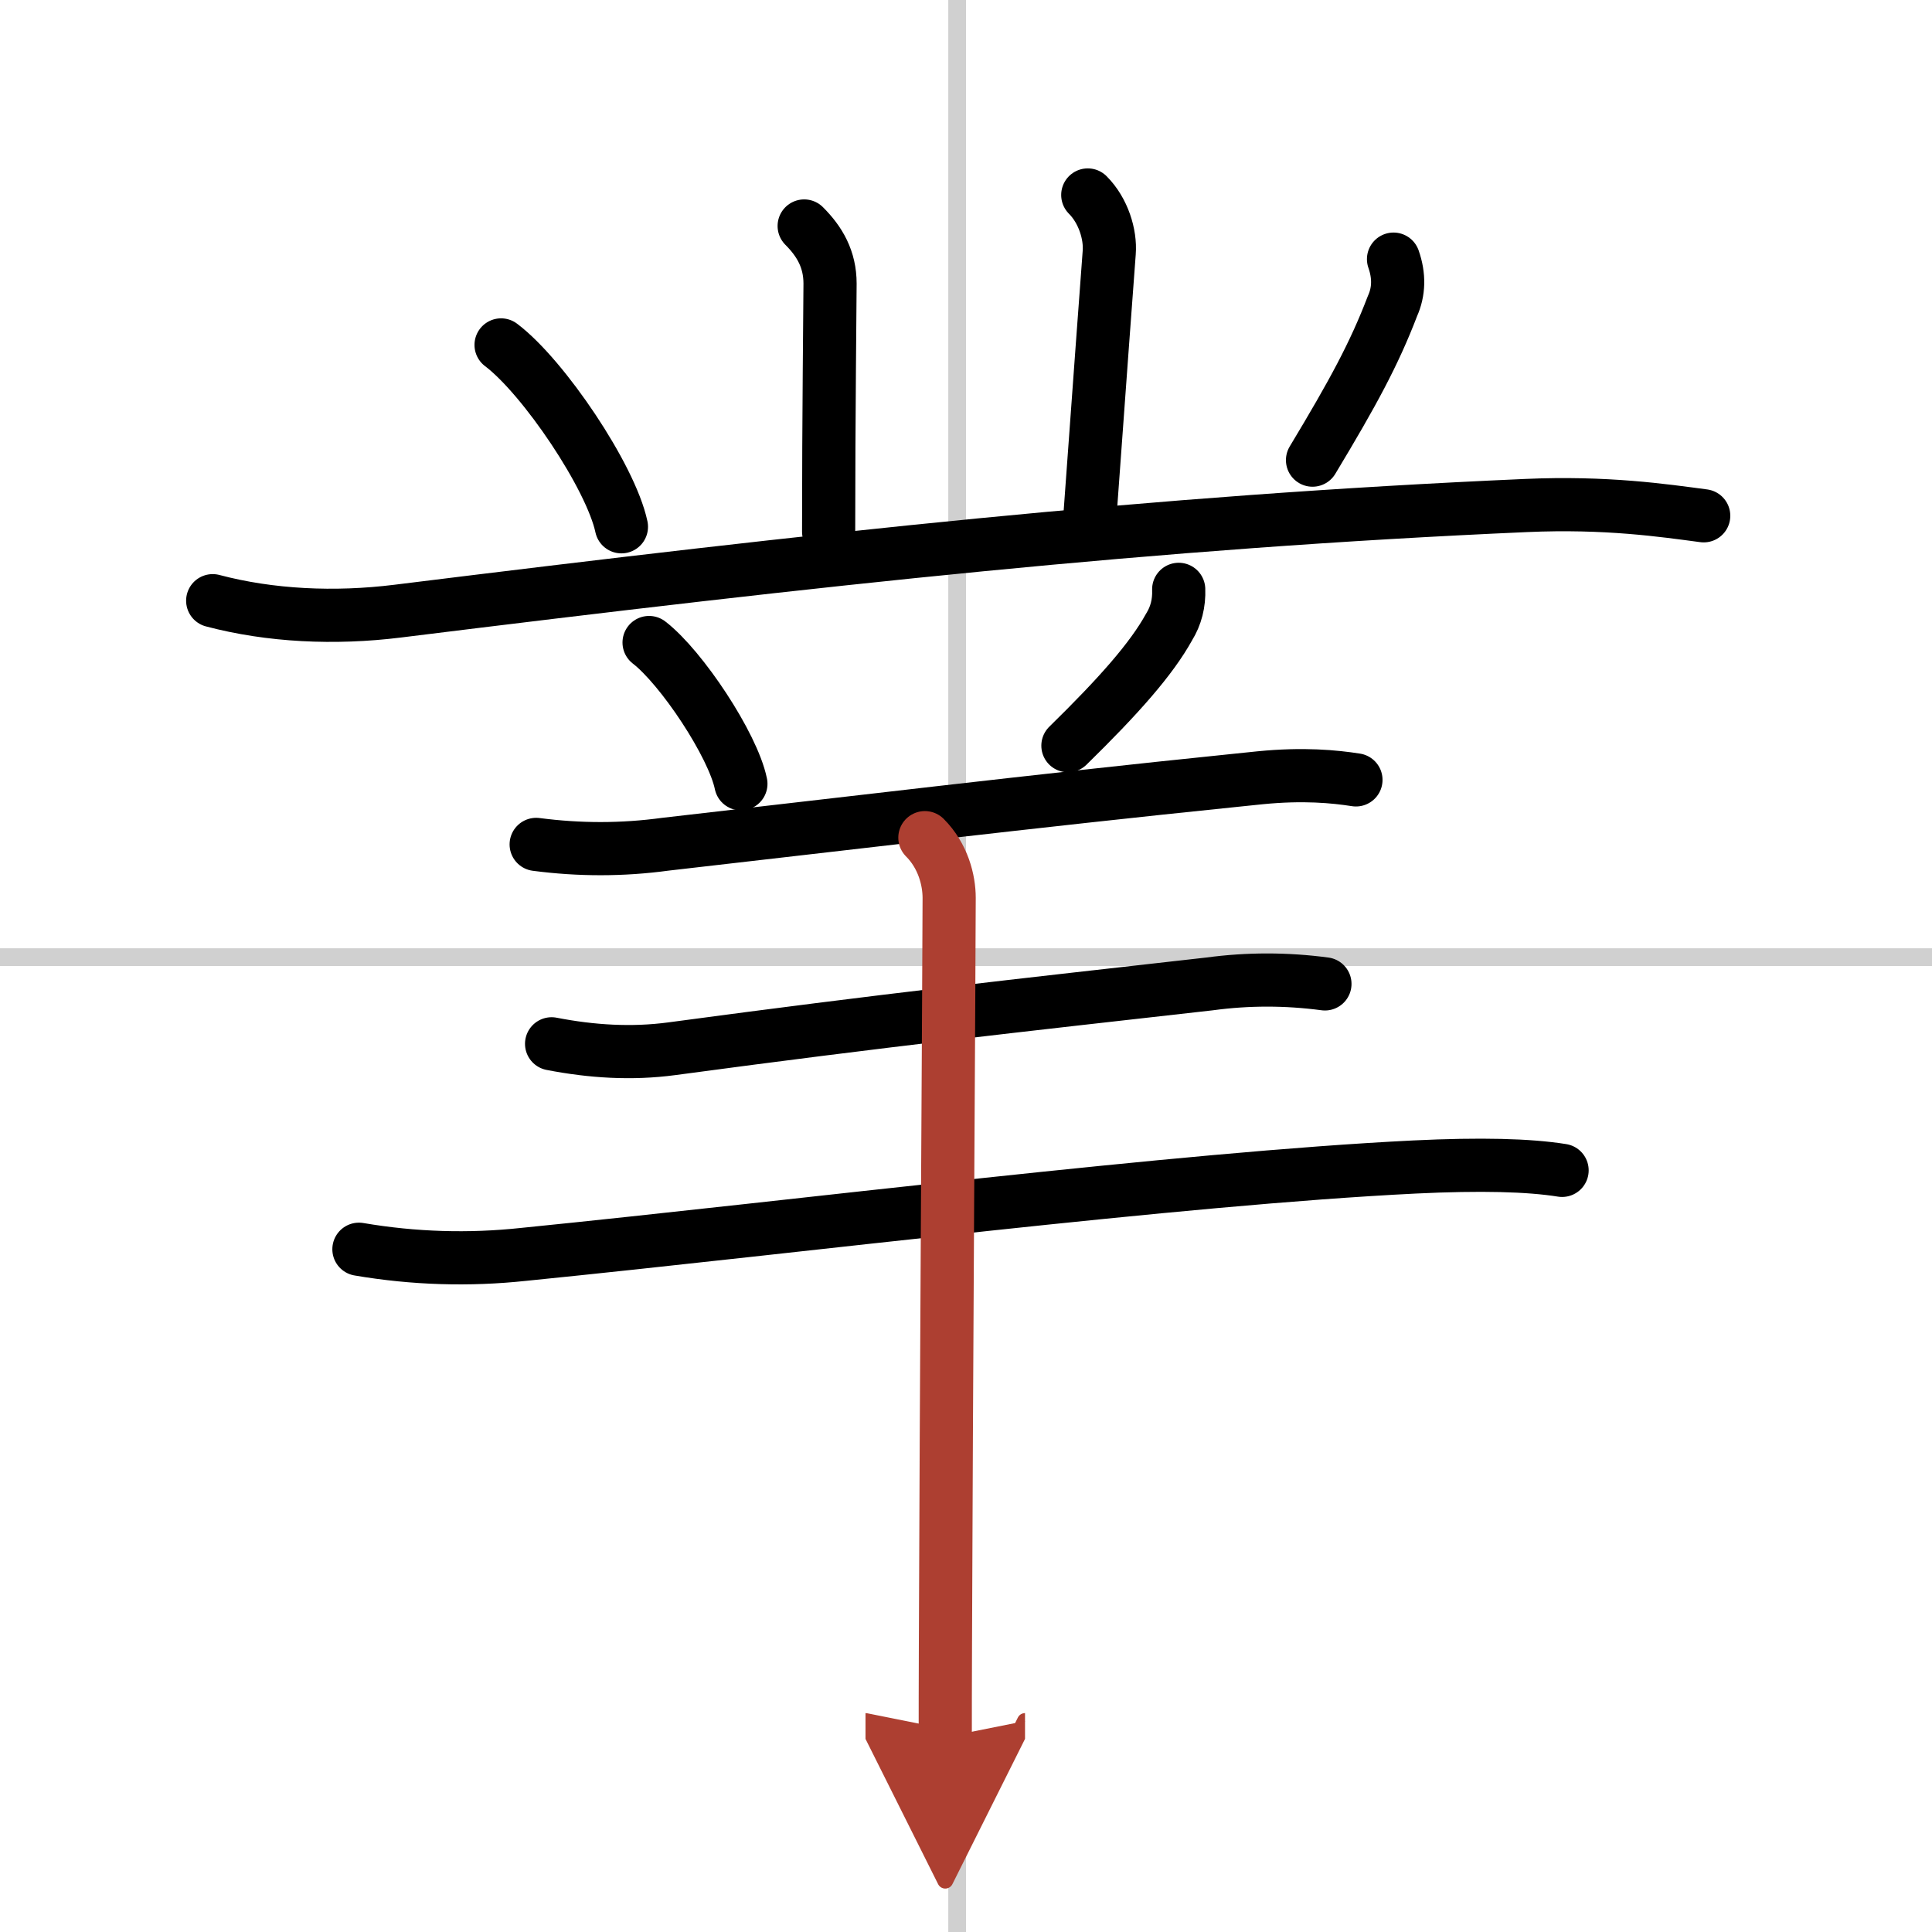 <svg width="400" height="400" viewBox="0 0 109 109" xmlns="http://www.w3.org/2000/svg"><defs><marker id="a" markerWidth="4" orient="auto" refX="1" refY="5" viewBox="0 0 10 10"><polyline points="0 0 10 5 0 10 1 5" fill="#ad3f31" stroke="#ad3f31"/></marker></defs><g fill="none" stroke="#000" stroke-linecap="round" stroke-linejoin="round" stroke-width="3"><rect width="100%" height="100%" fill="#fff" stroke="#fff"/><line x1="54" x2="54" y2="109" stroke="#d0d0d0" stroke-width="1"/><line x2="109" y1="54" y2="54" stroke="#d0d0d0" stroke-width="1"/><path d="m45.37 12.75c0.88 0.88 1.46 1.88 1.46 3.25 0 1.02-0.08 7.5-0.08 14"/><path d="m61.37 11c0.88 0.88 1.29 2.23 1.21 3.25-0.2 2.62-0.45 6.12-1.08 14.75"/><path d="m28.27 19.46c2.4 1.81 6.19 7.44 6.79 10.26"/><path d="m78.62 14.62c0.33 0.94 0.31 1.83-0.06 2.65-1.03 2.69-2.21 4.87-4.51 8.69"/><path d="m12 33.89c3.25 0.86 6.88 1.03 10.43 0.59 23.8-2.95 42.69-5.04 63.67-5.96 4.53-0.2 7.75 0.28 10.02 0.58"/><path d="m36.62 36.25c1.83 1.41 4.73 5.78 5.18 7.97"/><path d="m66.5 33.25c0.03 0.78-0.15 1.49-0.54 2.12-1 1.81-2.83 3.88-5.71 6.7"/><path d="m30.25 47.64c2.44 0.32 4.87 0.32 7.29-0.01 9.65-1.1 20.76-2.44 32.11-3.6 0.48-0.05 0.97-0.1 1.45-0.15 2.44-0.24 4.18-0.07 5.4 0.12"/><path d="m31.12 58.89c2.26 0.44 4.52 0.58 6.77 0.28 12.11-1.63 19.55-2.44 30.36-3.66 2.15-0.29 4.32-0.29 6.5 0"/><path d="m20.25 70.48c3.11 0.53 6.21 0.62 9.29 0.29 15.82-1.59 36.9-4.27 50.26-4.93 3.74-0.18 6.46-0.11 8.33 0.19"/><path d="m52.18 47.26c1.03 1.03 1.37 2.4 1.37 3.4 0 2.52-0.17 29.26-0.21 42.09-0.01 2.24-0.01 4.06-0.01 5.25" marker-end="url(#a)" stroke="#ad3f31"/></g></svg>
